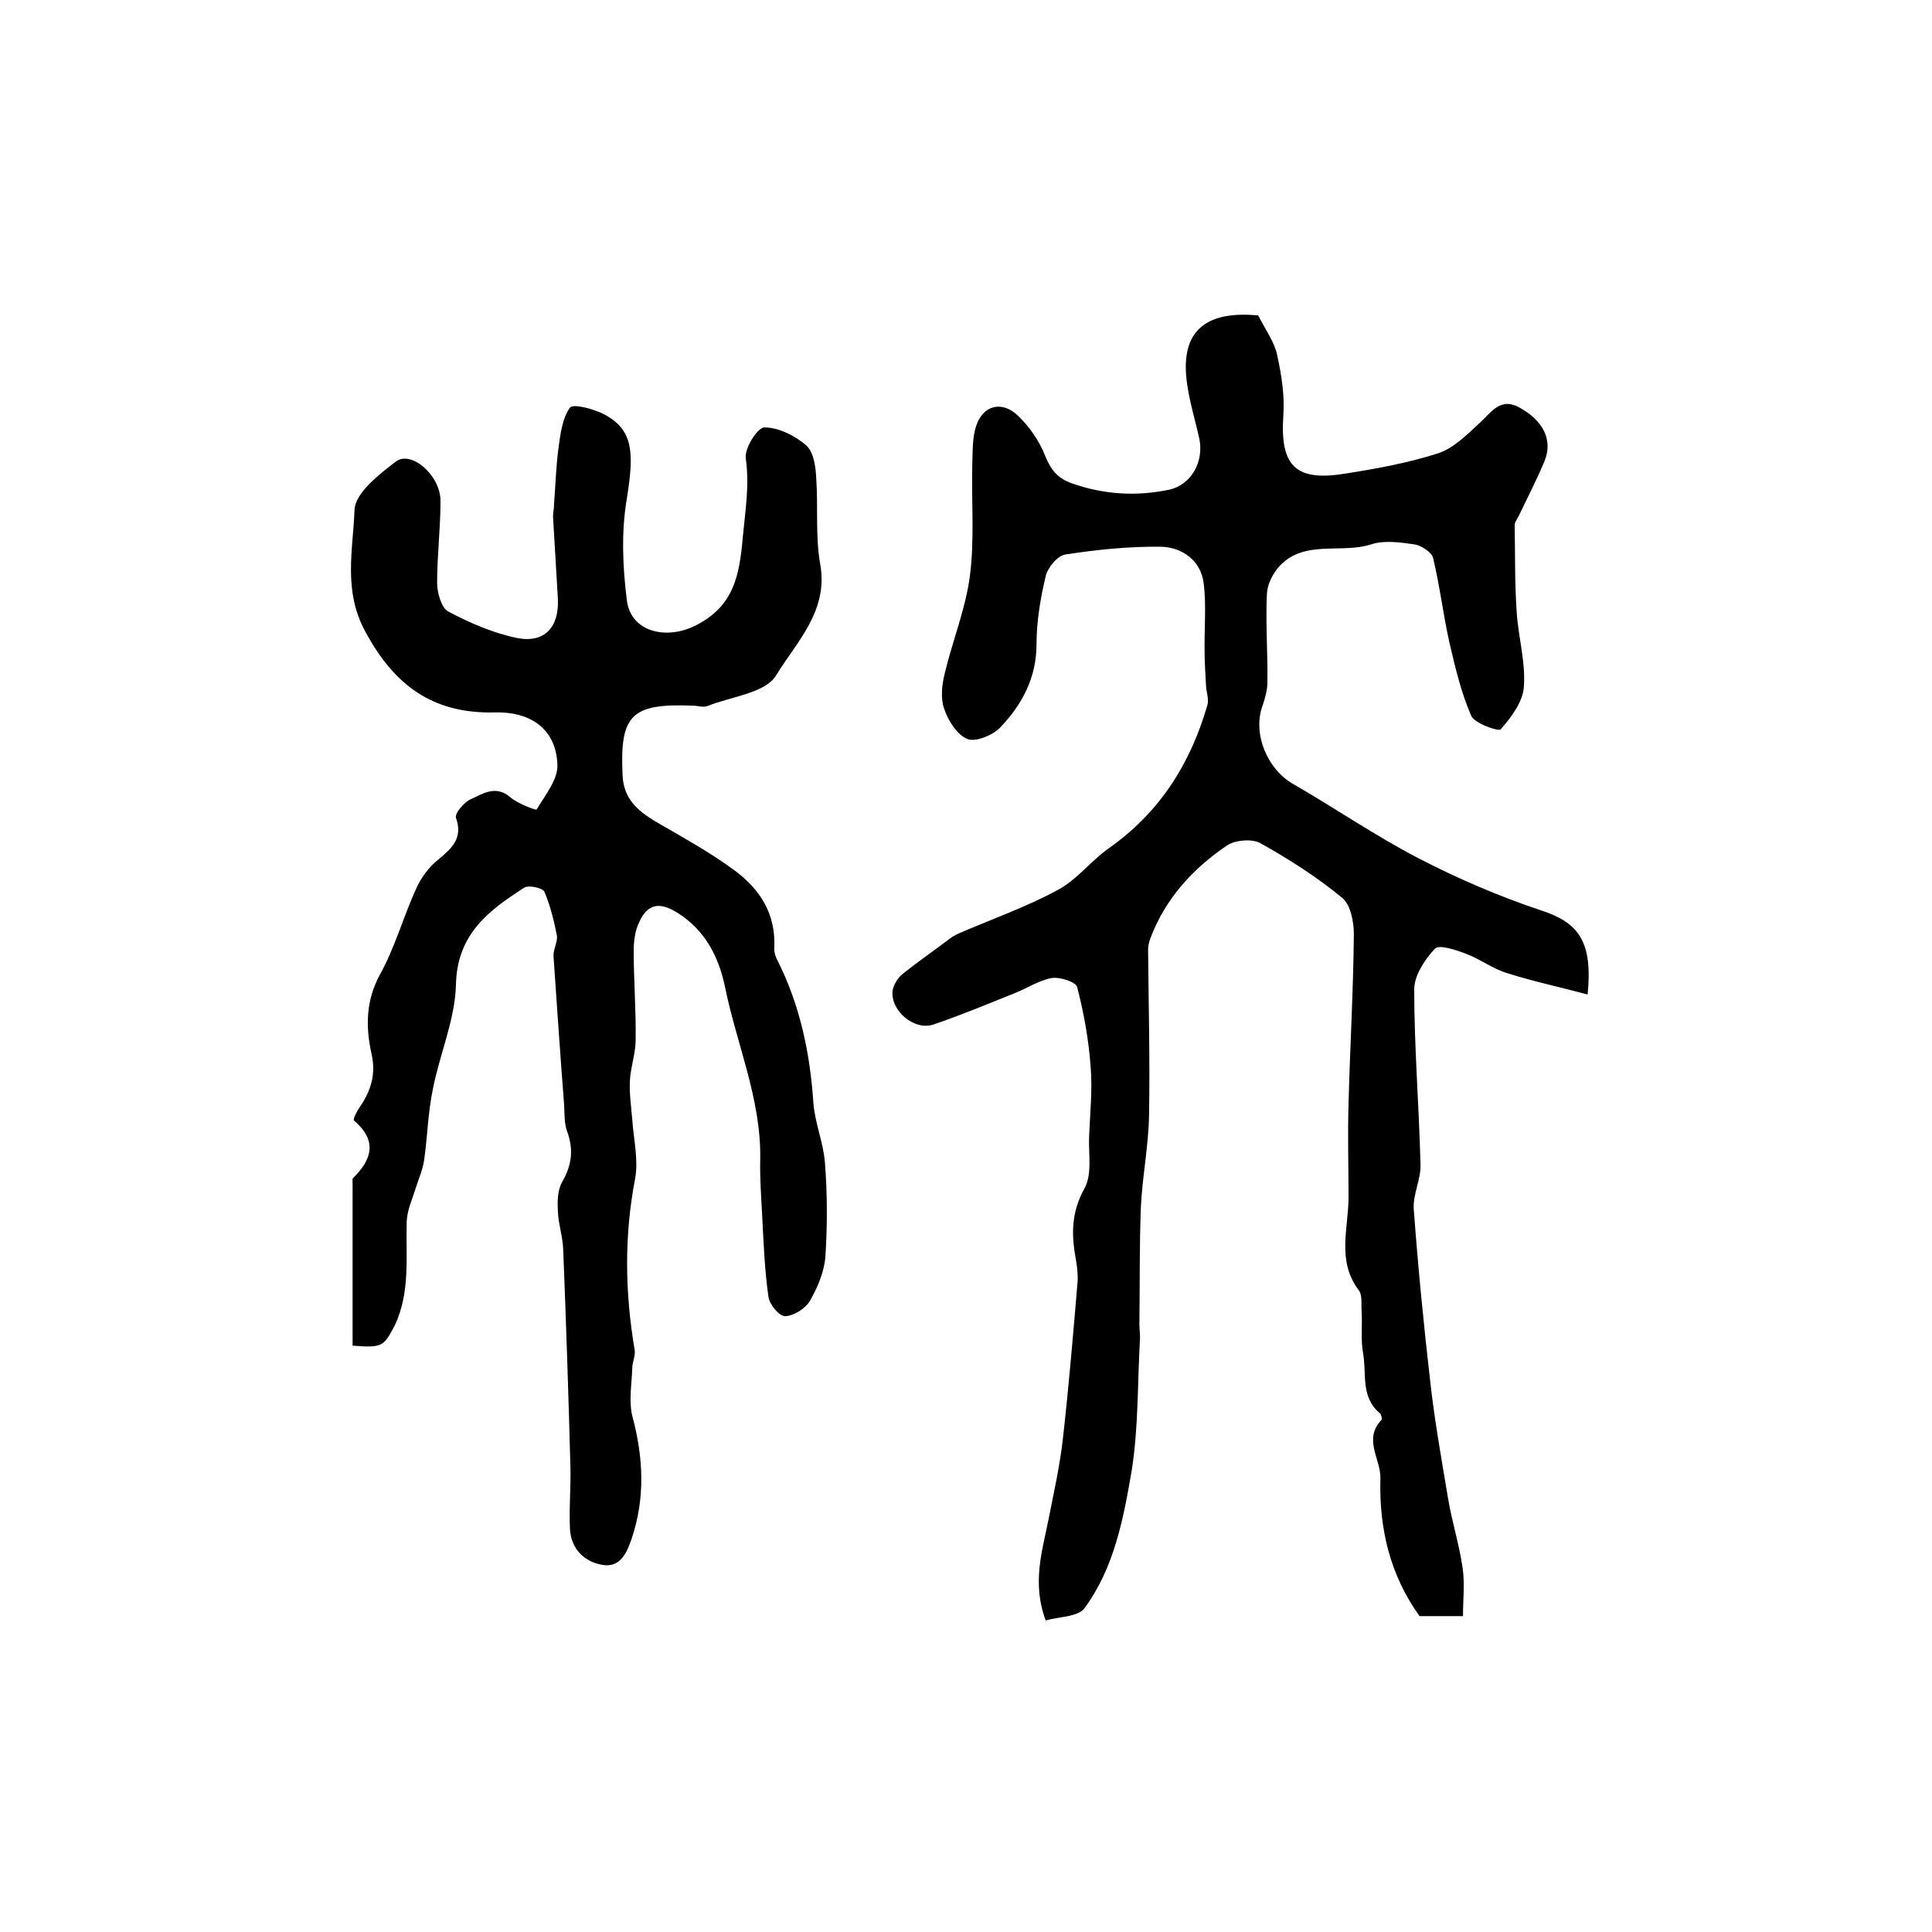 <?xml version="1.0" encoding="utf-8"?>
<!-- Generator: Adobe Illustrator 22.0.0, SVG Export Plug-In . SVG Version: 6.00 Build 0)  -->
<svg version="1.1" id="图层_1" xmlns="http://www.w3.org/2000/svg" xmlns:xlink="http://www.w3.org/1999/xlink" x="0px" y="0px"
	 viewBox="0 0 400 400" style="enable-background:new 0 0 400 400;" xml:space="preserve">
<style type="text/css">
	.st0{fill:#FFFFFF;}
</style>
<g>
	
	<path d="M260.5,65.3c1.5,3,3.3,5.4,3.9,8.1c0.9,4.1,1.6,8.4,1.3,12.6c-0.7,10.3,2.4,13.7,12.5,12.1c6.5-1,13.1-2.2,19.4-4.2
		c3.2-1,5.9-3.7,8.5-6.1c2.6-2.3,4.5-5.8,8.7-3.3c4.8,2.7,6.7,6.7,5,10.9c-1.6,3.9-3.6,7.7-5.4,11.5c-0.3,0.6-0.8,1.2-0.8,1.8
		c0.1,5.9,0,11.9,0.4,17.8c0.3,5.3,1.9,10.5,1.5,15.7c-0.2,3.1-2.6,6.3-4.8,8.8c-0.4,0.5-5.4-1.2-6.1-2.8c-2.1-4.8-3.3-10-4.5-15.1
		c-1.3-5.8-2-11.8-3.4-17.6c-0.3-1.2-2.5-2.6-3.9-2.8c-2.9-0.4-6.2-0.9-8.9,0c-6.2,2-13.7-1-18.9,4.4c-1.4,1.5-2.6,3.8-2.7,5.8
		c-0.3,6.1,0.2,12.3,0.1,18.4c0,1.6-0.5,3.3-1,4.8c-2.1,5.7,0.9,13.1,6.3,16.2c8.7,5,17.1,10.8,26,15.4c8.1,4.2,16.7,7.9,25.4,10.8
		c7.7,2.5,10.7,6.4,9.6,17.4c-5.6-1.5-11.2-2.7-16.6-4.4c-3-0.9-5.6-2.9-8.5-4c-2.1-0.8-5.6-2-6.5-1.1c-2.1,2.2-4.3,5.6-4.3,8.4
		c0,12.1,1,24.2,1.3,36.3c0.1,3.1-1.6,6.2-1.4,9.2c0.9,12.2,2.1,24.4,3.5,36.5c0.9,7.8,2.3,15.6,3.6,23.4c0.8,4.8,2.3,9.5,3,14.3
		c0.5,3.2,0.1,6.5,0.1,10.1c-3.5,0-6.3,0-9,0c-6.1-8.5-8.4-18.1-8.1-28.5c0.1-4-3.6-8.1,0.2-12.1c0.2-0.2,0-1.1-0.3-1.4
		c-4.1-3.4-2.7-8.3-3.5-12.5c-0.5-2.8-0.1-5.8-0.3-8.7c-0.1-1.4,0.2-3.3-0.6-4.3c-4.6-6.1-2.1-12.8-2.1-19.3c0-6.4-0.2-12.8,0-19.2
		c0.3-11.8,1-23.5,1.1-35.3c0-2.5-0.7-6-2.4-7.4c-5.2-4.3-11-8-16.9-11.3c-1.7-1-5.2-0.7-6.9,0.4c-7.1,4.8-12.8,11-15.9,19.2
		c-0.3,0.8-0.5,1.6-0.5,2.4c0.1,11.4,0.4,22.8,0.2,34.2c-0.1,6.4-1.4,12.8-1.7,19.2c-0.3,8-0.2,16.1-0.3,24.1c0,1.2,0.2,2.3,0.1,3.5
		c-0.5,9-0.3,18.1-1.7,26.9c-1.7,9.9-3.6,20.1-9.8,28.5c-1.4,1.8-5.3,1.7-8,2.5c-2.9-7.8-0.7-14.4,0.6-21c1.1-5.6,2.4-11.3,3-17
		c1.2-10.7,2.1-21.4,3-32.1c0.1-1.6-0.1-3.3-0.4-4.9c-0.9-5-0.9-9.5,1.8-14.4c1.7-3,0.8-7.3,1-11.1c0.2-4.7,0.7-9.5,0.3-14.2
		c-0.4-5.5-1.4-11.1-2.8-16.5c-0.3-1-3.6-2.1-5.3-1.8c-2.7,0.5-5.2,2.2-7.8,3.2c-5.5,2.2-11,4.5-16.6,6.4c-4,1.4-9-2.9-8.5-7
		c0.2-1.2,1-2.5,1.9-3.3c3.2-2.6,6.7-5,10-7.5c0.5-0.4,1.1-0.7,1.7-1c6.9-3,14.1-5.5,20.7-9.1c3.9-2.1,6.8-6,10.5-8.6
		c10.5-7.4,16.9-17.5,20.4-29.7c0.3-1.2-0.2-2.5-0.3-3.8c-0.1-2.3-0.3-4.7-0.3-7c-0.1-4.8,0.4-9.7-0.2-14.4
		c-0.6-4.7-4.5-7.4-8.8-7.5c-6.6-0.1-13.3,0.6-19.8,1.6c-1.6,0.2-3.7,2.7-4.1,4.5c-1.1,4.6-1.9,9.4-1.9,14.1c0,6.9-3,12.5-7.5,17.2
		c-1.5,1.6-5.1,3.1-6.8,2.4c-2.1-0.8-4-3.8-4.8-6.2c-0.8-2.2-0.5-5,0.1-7.4c1.6-6.7,4.3-13.3,5.2-20.1c1-7.7,0.3-15.6,0.5-23.3
		c0.1-2.6,0-5.4,0.8-7.8c1.4-4.3,5.3-5.3,8.6-2.2c2.4,2.3,4.5,5.3,5.7,8.4c1.2,2.9,2.5,4.6,5.6,5.7c6.6,2.3,13.2,2.7,20,1.3
		c4.7-1,7.3-5.9,6.3-10.6c-1.1-5-2.8-10-2.8-15C245.6,67.7,250.7,64.4,260.5,65.3z"/>
	<path d="M73,278.6c0-11.4,0-22.6,0-33.7c0-0.3-0.1-0.8,0.1-1c4-3.9,5-7.8,0.2-11.9c-0.3-0.2,0.6-2,1.2-2.8
		c2.3-3.4,3.4-6.8,2.4-11.1c-1.2-5.5-1.2-10.9,1.8-16.4c3.1-5.6,4.8-11.9,7.5-17.8c1-2.2,2.6-4.4,4.5-5.9c2.9-2.4,5.2-4.5,3.7-8.7
		c-0.3-0.9,1.7-3.2,3-3.8c2.5-1.1,5.2-3.1,8.3-0.4c1.5,1.3,5.3,2.7,5.4,2.5c1.8-3,4.5-6.3,4.3-9.4c-0.3-7-5.2-10.9-13-10.7
		c-12.8,0.3-20.8-5.6-26.8-16.8c-4.6-8.5-2.5-16.9-2.2-25.1c0.1-3.5,5-7.3,8.5-10c3.2-2.5,9.3,2.8,9.3,8.1c0,5.7-0.7,11.3-0.7,17
		c0,2,0.9,5.2,2.3,5.9c4.5,2.4,9.4,4.5,14.3,5.5c5.7,1.1,8.7-2.3,8.4-8.2c-0.3-5.6-0.7-11.3-1-16.9c0-0.8,0.2-1.6,0.2-2.5
		c0.3-3.8,0.4-7.7,0.9-11.5c0.4-3,0.8-6.4,2.4-8.6c0.7-0.9,5.1,0.3,7.3,1.5c5.8,3.2,6,7.8,4.5,17.2c-1.2,6.9-0.9,14.3,0,21.3
		c0.9,6.5,8.1,8,13.8,5.3c8.4-4,9.5-10.6,10.2-18.6c0.5-5.4,1.4-10.6,0.6-16.2c-0.3-2.1,2.5-6.5,3.9-6.4c2.9,0,6.3,1.7,8.6,3.7
		c1.6,1.4,2,4.5,2.1,7c0.4,5.8-0.2,11.8,0.8,17.5c1.8,9.8-4.9,16.2-9.1,23.1c-2.2,3.7-9.3,4.4-14.3,6.4c-0.8,0.3-2-0.1-3-0.1
		c-12.7-0.5-15.1,1.9-14.5,14.4c0.2,5.3,3.7,7.8,7.7,10.1c5.2,3,10.4,5.9,15.2,9.4c5.4,3.9,8.9,9.1,8.5,16.3c0,0.8,0.2,1.7,0.6,2.4
		c4.7,9.3,6.8,19.2,7.5,29.6c0.3,4.2,2.1,8.3,2.4,12.5c0.5,6.4,0.5,12.9,0.1,19.2c-0.2,3.2-1.6,6.5-3.2,9.3
		c-0.9,1.6-3.3,3.1-5.1,3.2c-1.2,0.1-3.3-2.4-3.5-4c-0.8-5.6-1-11.2-1.3-16.8c-0.2-3.9-0.5-7.8-0.4-11.7c0.2-12.5-4.9-23.8-7.3-35.7
		c-1.3-6.2-4.1-11.7-9.8-15.3c-3.7-2.3-6.2-2-8,2c-0.8,1.7-1.1,3.8-1.1,5.8c0,6.2,0.5,12.3,0.4,18.5c0,2.9-1.1,5.8-1.2,8.7
		c-0.1,2.6,0.3,5.2,0.5,7.8c0.3,4.1,1.3,8.4,0.6,12.2c-2.3,11.9-2.1,23.7-0.1,35.5c0.2,1.2-0.5,2.5-0.5,3.8c-0.1,3.4-0.8,7,0.1,10.2
		c2.2,8.4,2.6,16.6-0.2,25c-1,3-2.4,6.1-6,5.5c-3.8-0.6-6.6-3.3-6.8-7.5c-0.2-4.2,0.2-8.5,0.1-12.7c-0.4-15.1-0.9-30.2-1.5-45.2
		c-0.1-2.6-1-5.2-1.1-7.8c-0.1-2-0.1-4.4,0.9-6.1c2-3.5,2.4-6.7,1-10.5c-0.6-1.7-0.5-3.6-0.6-5.4c-0.8-10.3-1.5-20.6-2.2-30.8
		c-0.1-1.4,0.9-3,0.7-4.3c-0.6-3.1-1.4-6.3-2.6-9.1c-0.4-0.8-3.3-1.4-4.2-0.8c-7.3,4.7-13.9,9.6-14.1,20.1
		c-0.2,7.3-3.4,14.4-4.8,21.7c-1,4.8-1.1,9.8-1.8,14.7c-0.3,1.9-1.1,3.7-1.7,5.6c-0.7,2.3-1.8,4.6-1.9,7c-0.2,7.3,0.8,14.6-2.5,21.6
		C79.4,278.7,79.3,279.1,73,278.6z"/>
</g>
</svg>
